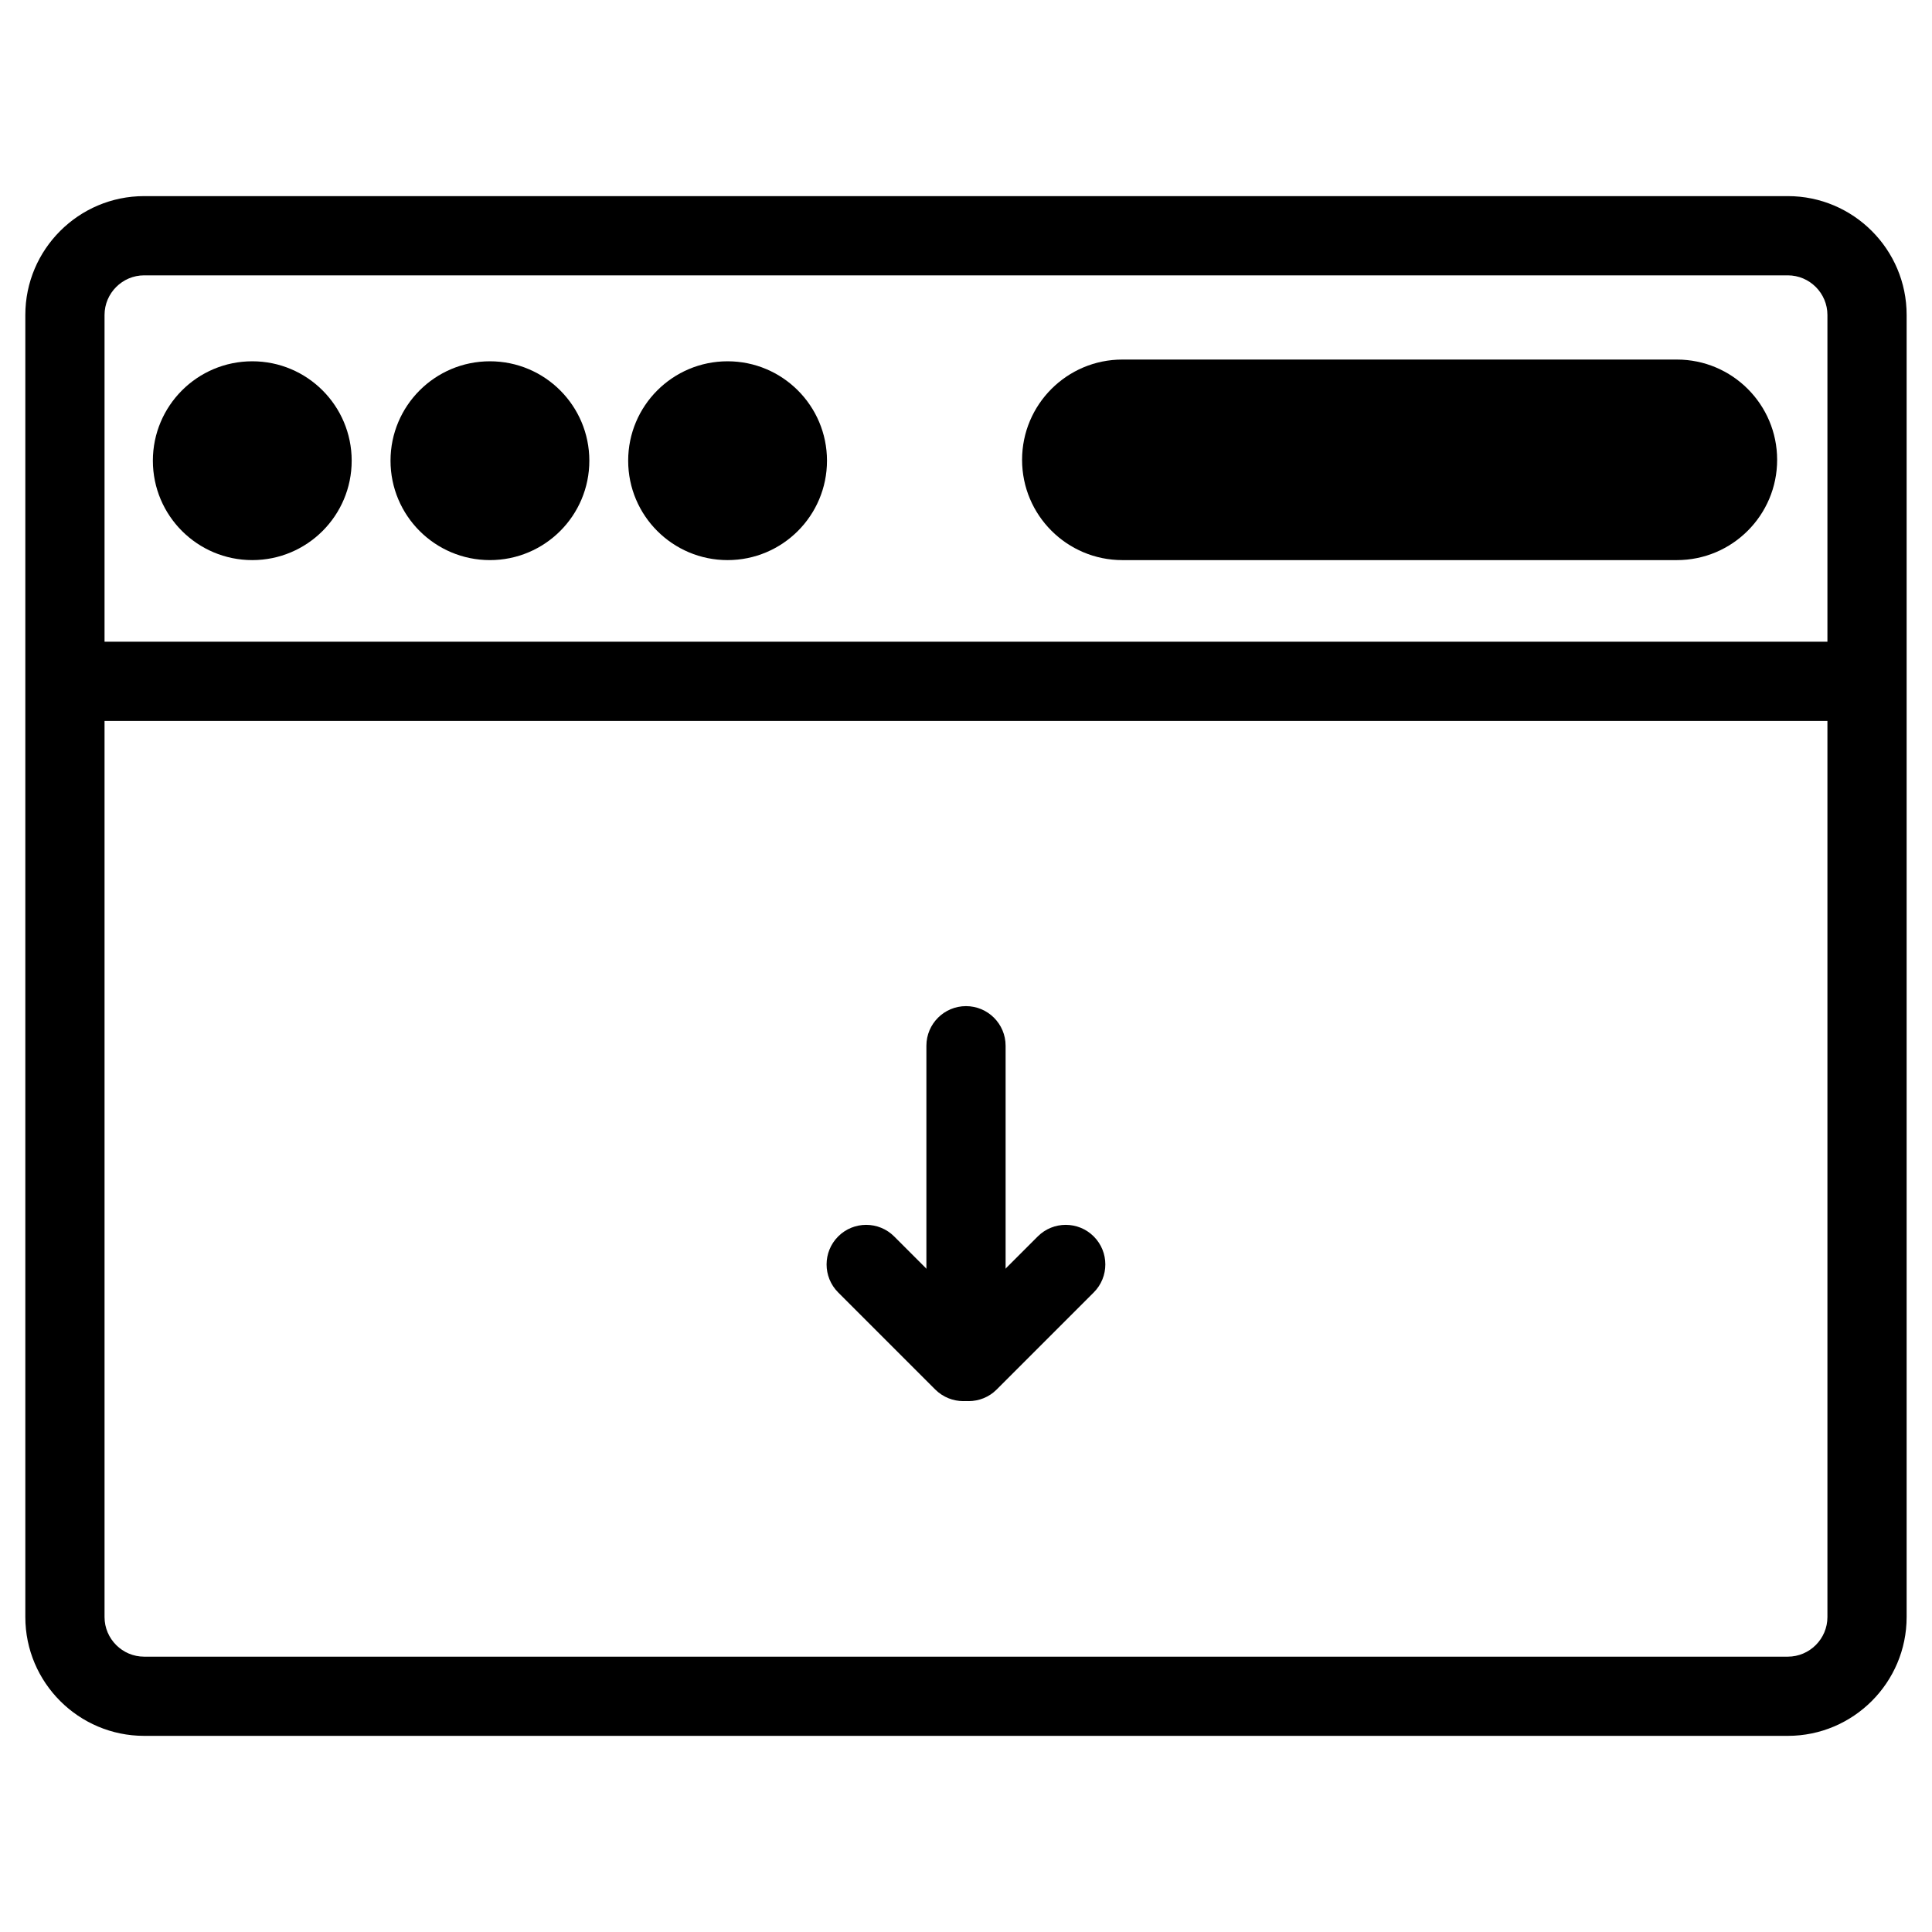 <?xml version="1.0" encoding="UTF-8"?>
<!-- Uploaded to: ICON Repo, www.svgrepo.com, Generator: ICON Repo Mixer Tools -->
<svg fill="#000000" width="800px" height="800px" version="1.1" viewBox="144 144 512 512" xmlns="http://www.w3.org/2000/svg">
 <g>
  <path d="m617.79 604.02h-435.59c-17.359 0-31.488-14.129-31.488-31.488v-345.07c0-17.359 14.129-31.488 31.488-31.488h435.59c17.359 0 31.488 14.129 31.488 31.488v345.07c-0.004 17.363-14.129 31.488-31.488 31.488zm-435.59-387.05c-5.773 0-10.496 4.723-10.496 10.496v345.07c0 5.773 4.723 10.496 10.496 10.496h435.59c5.773 0 10.496-4.723 10.496-10.496v-345.07c0-5.773-4.723-10.496-10.496-10.496z"/>
  <path d="m161.21 314.06h477.57v20.992h-477.57z"/>
  <path d="m237.2 266.09c0 14.551-11.793 26.344-26.344 26.344s-26.344-11.793-26.344-26.344c0-14.551 11.793-26.344 26.344-26.344s26.344 11.793 26.344 26.344"/>
  <path d="m300.18 266.09c0 14.551-11.793 26.344-26.344 26.344-14.551 0-26.344-11.793-26.344-26.344 0-14.551 11.793-26.344 26.344-26.344 14.551 0 26.344 11.793 26.344 26.344"/>
  <path d="m363.16 266.09c0 14.551-11.793 26.344-26.344 26.344s-26.344-11.793-26.344-26.344c0-14.551 11.793-26.344 26.344-26.344s26.344 11.793 26.344 26.344"/>
  <path d="m614.96 265.86c0 14.672-11.902 26.574-26.574 26.574h-146.95c-14.672 0-26.574-11.902-26.574-26.574s11.902-26.574 26.574-26.574h146.95c14.672 0 26.574 11.902 26.574 26.574z"/>
  <path d="m399.29 515.31c-2.688 0-5.375-1.027-7.43-3.066l-25.734-25.734c-4.094-4.094-4.094-10.746 0-14.84s10.746-4.094 14.84 0l25.734 25.734c4.094 4.094 4.094 10.746 0 14.84-2.035 2.039-4.723 3.066-7.41 3.066z"/>
  <path d="m400.71 515.31c-2.688 0-5.375-1.027-7.43-3.066-4.094-4.094-4.094-10.746 0-14.84l25.734-25.734c4.094-4.094 10.746-4.094 14.84 0s4.094 10.746 0 14.84l-25.734 25.734c-2.035 2.039-4.723 3.066-7.41 3.066z"/>
  <path d="m400 513.73c-5.793 0-10.496-4.703-10.496-10.496v-82.102c0-5.793 4.703-10.496 10.496-10.496s10.496 4.703 10.496 10.496v82.102c0 5.793-4.703 10.496-10.496 10.496z"/>
 </g>
</svg>